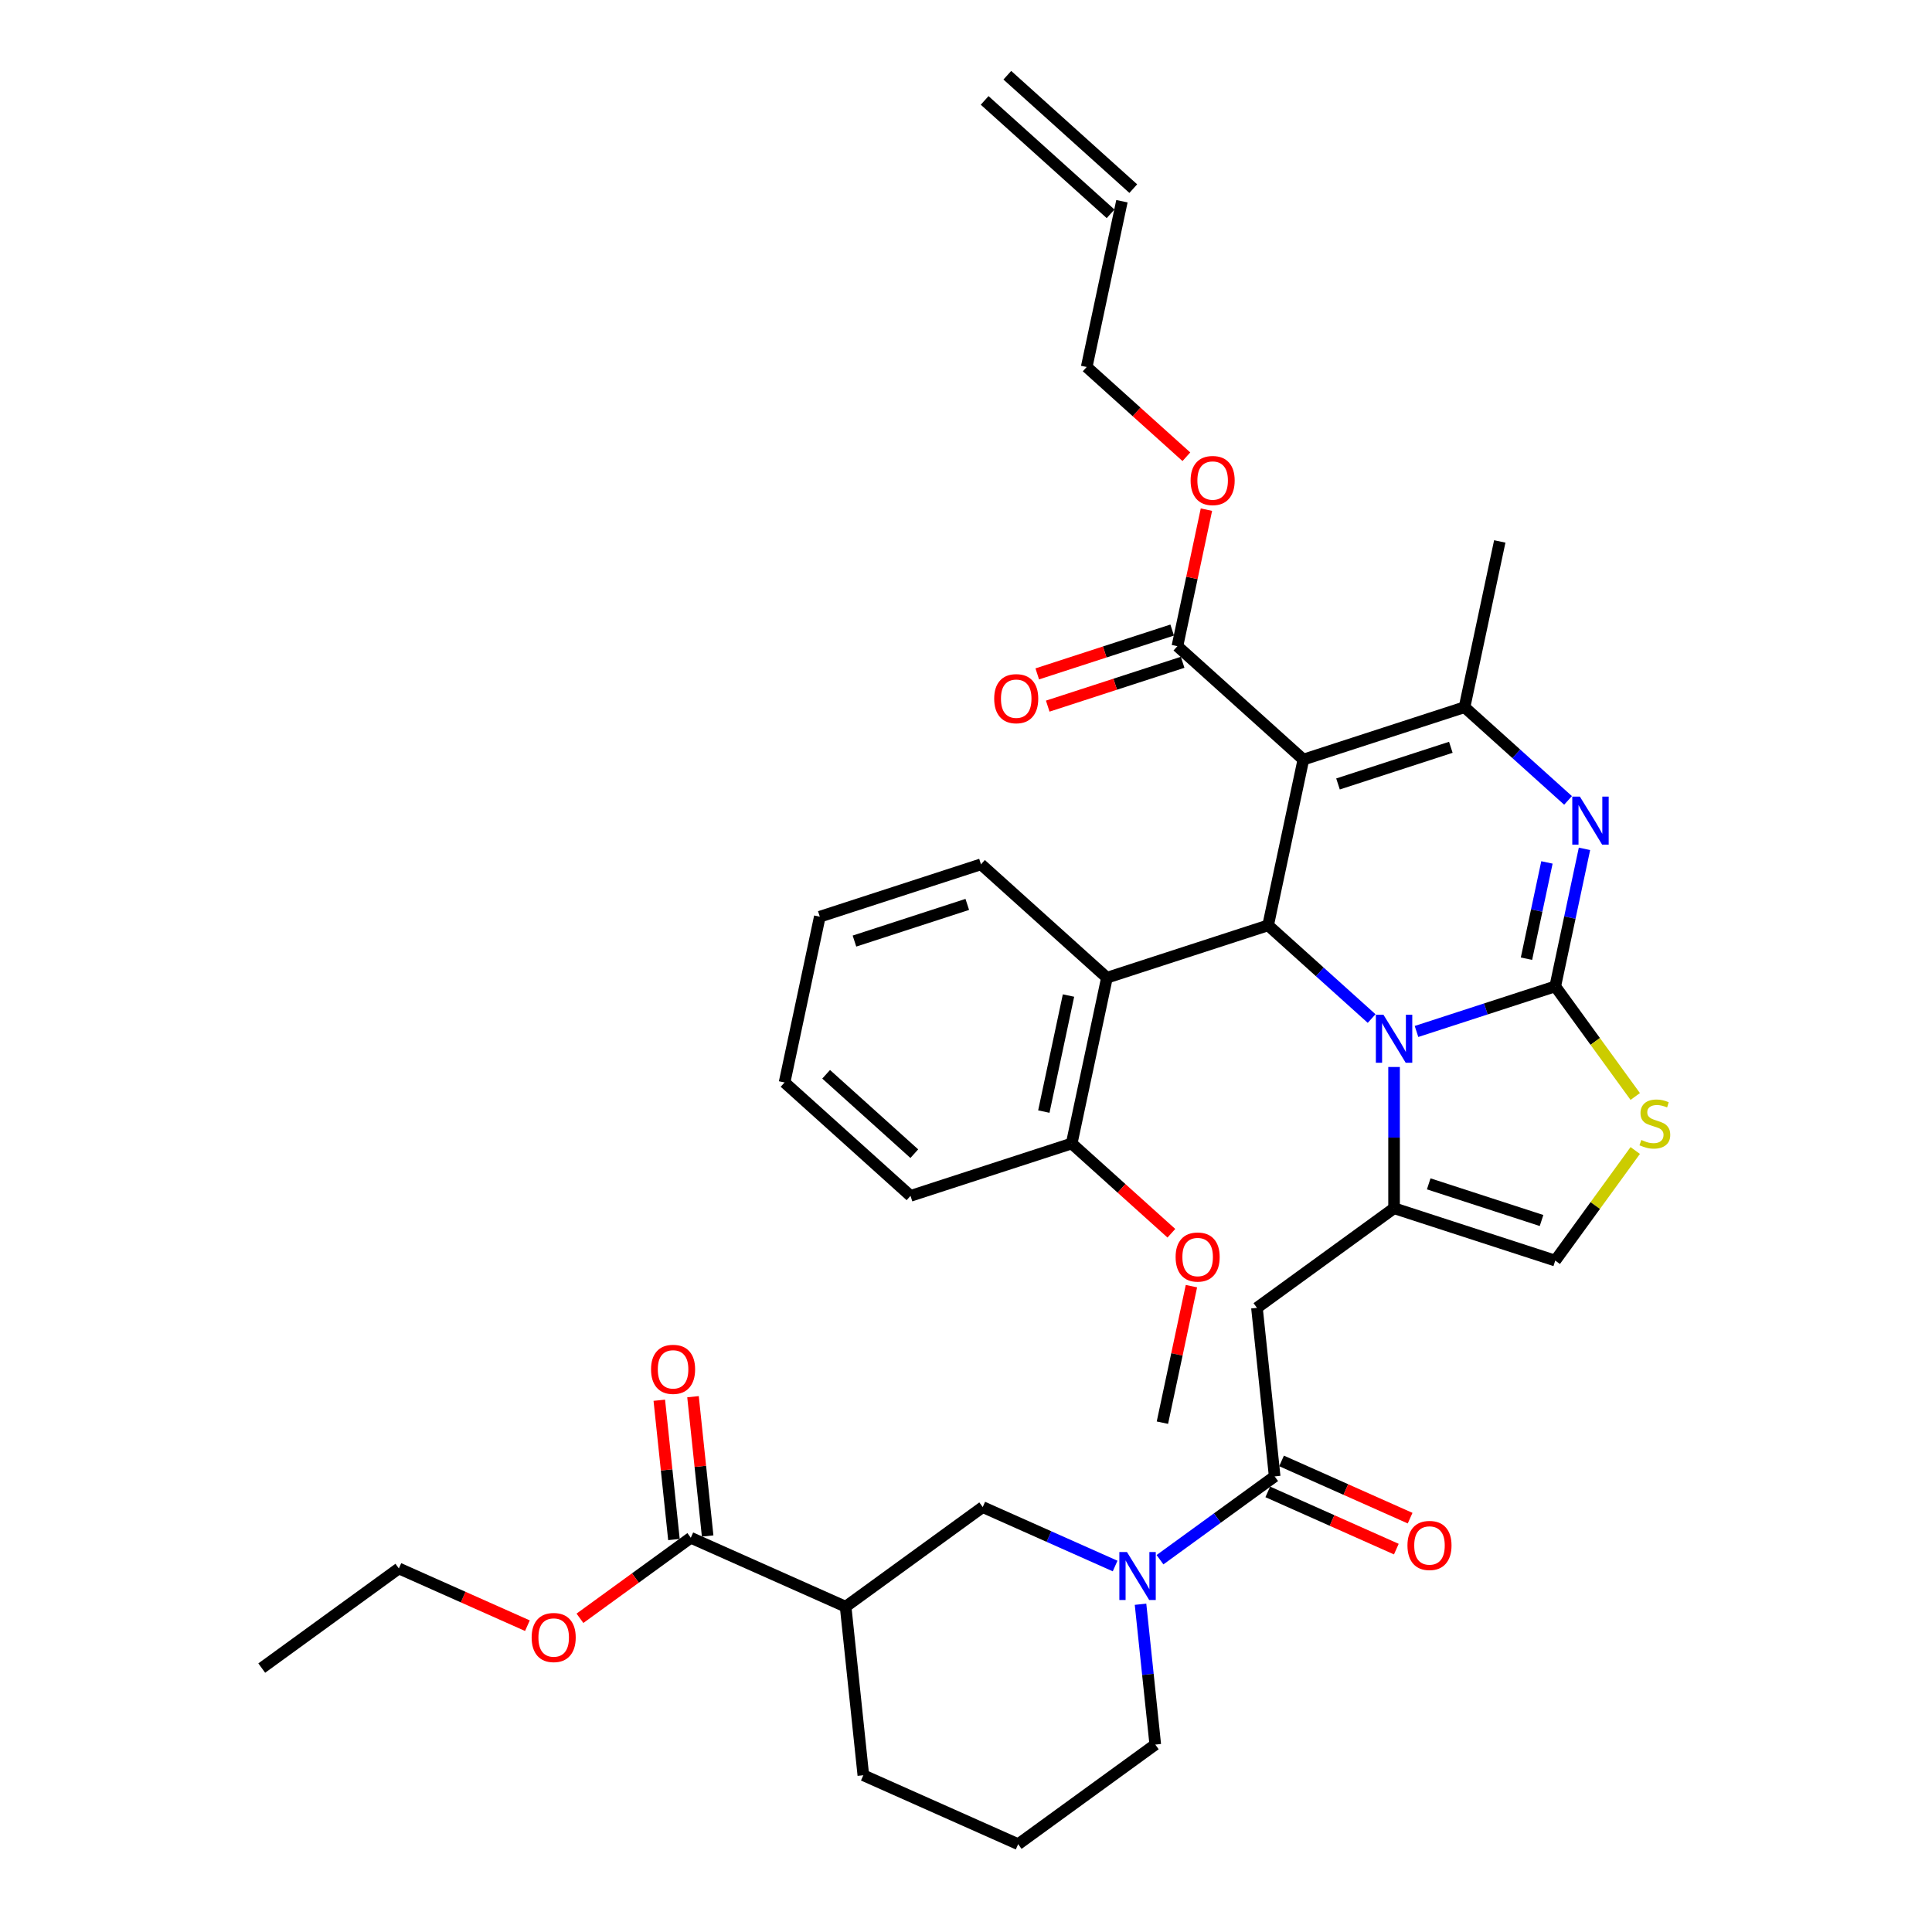 <?xml version='1.0' encoding='iso-8859-1'?>
<svg version='1.1' baseProfile='full'
              xmlns='http://www.w3.org/2000/svg'
                      xmlns:rdkit='http://www.rdkit.org/xml'
                      xmlns:xlink='http://www.w3.org/1999/xlink'
                  xml:space='preserve'
width='1000px' height='1000px' viewBox='0 0 1000 1000'>
<!-- END OF HEADER -->
<rect style='opacity:1.0;fill:#FFFFFF;stroke:none' width='1000' height='1000' x='0' y='0'> </rect>
<path class='bond-0' d='M 357.554,795.945 L 437.692,831.625' style='fill:none;fill-rule:evenodd;stroke:#000000;stroke-width:6px;stroke-linecap:butt;stroke-linejoin:miter;stroke-opacity:1' />
<path class='bond-1' d='M 357.554,795.945 L 328.869,816.787' style='fill:none;fill-rule:evenodd;stroke:#000000;stroke-width:6px;stroke-linecap:butt;stroke-linejoin:miter;stroke-opacity:1' />
<path class='bond-1' d='M 328.869,816.787 L 300.183,837.628' style='fill:none;fill-rule:evenodd;stroke:#FF0000;stroke-width:6px;stroke-linecap:butt;stroke-linejoin:miter;stroke-opacity:1' />
<path class='bond-2' d='M 366.278,795.028 L 362.489,758.978' style='fill:none;fill-rule:evenodd;stroke:#000000;stroke-width:6px;stroke-linecap:butt;stroke-linejoin:miter;stroke-opacity:1' />
<path class='bond-2' d='M 362.489,758.978 L 358.7,722.928' style='fill:none;fill-rule:evenodd;stroke:#FF0000;stroke-width:6px;stroke-linecap:butt;stroke-linejoin:miter;stroke-opacity:1' />
<path class='bond-2' d='M 348.83,796.862 L 345.041,760.812' style='fill:none;fill-rule:evenodd;stroke:#000000;stroke-width:6px;stroke-linecap:butt;stroke-linejoin:miter;stroke-opacity:1' />
<path class='bond-2' d='M 345.041,760.812 L 341.252,724.762' style='fill:none;fill-rule:evenodd;stroke:#FF0000;stroke-width:6px;stroke-linecap:butt;stroke-linejoin:miter;stroke-opacity:1' />
<path class='bond-3' d='M 659.766,764.181 L 630.089,785.743' style='fill:none;fill-rule:evenodd;stroke:#000000;stroke-width:6px;stroke-linecap:butt;stroke-linejoin:miter;stroke-opacity:1' />
<path class='bond-3' d='M 630.089,785.743 L 600.412,807.305' style='fill:none;fill-rule:evenodd;stroke:#0000FF;stroke-width:6px;stroke-linecap:butt;stroke-linejoin:miter;stroke-opacity:1' />
<path class='bond-4' d='M 656.198,772.195 L 689.469,787.008' style='fill:none;fill-rule:evenodd;stroke:#000000;stroke-width:6px;stroke-linecap:butt;stroke-linejoin:miter;stroke-opacity:1' />
<path class='bond-4' d='M 689.469,787.008 L 722.739,801.821' style='fill:none;fill-rule:evenodd;stroke:#FF0000;stroke-width:6px;stroke-linecap:butt;stroke-linejoin:miter;stroke-opacity:1' />
<path class='bond-4' d='M 663.334,756.168 L 696.605,770.981' style='fill:none;fill-rule:evenodd;stroke:#000000;stroke-width:6px;stroke-linecap:butt;stroke-linejoin:miter;stroke-opacity:1' />
<path class='bond-4' d='M 696.605,770.981 L 729.875,785.794' style='fill:none;fill-rule:evenodd;stroke:#FF0000;stroke-width:6px;stroke-linecap:butt;stroke-linejoin:miter;stroke-opacity:1' />
<path class='bond-5' d='M 659.766,764.181 L 650.597,676.94' style='fill:none;fill-rule:evenodd;stroke:#000000;stroke-width:6px;stroke-linecap:butt;stroke-linejoin:miter;stroke-opacity:1' />
<path class='bond-6' d='M 577.184,810.572 L 542.922,795.318' style='fill:none;fill-rule:evenodd;stroke:#0000FF;stroke-width:6px;stroke-linecap:butt;stroke-linejoin:miter;stroke-opacity:1' />
<path class='bond-6' d='M 542.922,795.318 L 508.66,780.063' style='fill:none;fill-rule:evenodd;stroke:#000000;stroke-width:6px;stroke-linecap:butt;stroke-linejoin:miter;stroke-opacity:1' />
<path class='bond-7' d='M 590.334,830.357 L 594.151,866.671' style='fill:none;fill-rule:evenodd;stroke:#0000FF;stroke-width:6px;stroke-linecap:butt;stroke-linejoin:miter;stroke-opacity:1' />
<path class='bond-7' d='M 594.151,866.671 L 597.967,902.984' style='fill:none;fill-rule:evenodd;stroke:#000000;stroke-width:6px;stroke-linecap:butt;stroke-linejoin:miter;stroke-opacity:1' />
<path class='bond-8' d='M 437.692,831.625 L 508.66,780.063' style='fill:none;fill-rule:evenodd;stroke:#000000;stroke-width:6px;stroke-linecap:butt;stroke-linejoin:miter;stroke-opacity:1' />
<path class='bond-9' d='M 437.692,831.625 L 446.861,918.866' style='fill:none;fill-rule:evenodd;stroke:#000000;stroke-width:6px;stroke-linecap:butt;stroke-linejoin:miter;stroke-opacity:1' />
<path class='bond-10' d='M 820.125,439.36 L 812.559,474.955' style='fill:none;fill-rule:evenodd;stroke:#0000FF;stroke-width:6px;stroke-linecap:butt;stroke-linejoin:miter;stroke-opacity:1' />
<path class='bond-10' d='M 812.559,474.955 L 804.993,510.55' style='fill:none;fill-rule:evenodd;stroke:#000000;stroke-width:6px;stroke-linecap:butt;stroke-linejoin:miter;stroke-opacity:1' />
<path class='bond-10' d='M 800.694,446.391 L 795.398,471.307' style='fill:none;fill-rule:evenodd;stroke:#0000FF;stroke-width:6px;stroke-linecap:butt;stroke-linejoin:miter;stroke-opacity:1' />
<path class='bond-10' d='M 795.398,471.307 L 790.102,496.224' style='fill:none;fill-rule:evenodd;stroke:#000000;stroke-width:6px;stroke-linecap:butt;stroke-linejoin:miter;stroke-opacity:1' />
<path class='bond-11' d='M 811.617,414.288 L 784.83,390.168' style='fill:none;fill-rule:evenodd;stroke:#0000FF;stroke-width:6px;stroke-linecap:butt;stroke-linejoin:miter;stroke-opacity:1' />
<path class='bond-11' d='M 784.83,390.168 L 758.042,366.048' style='fill:none;fill-rule:evenodd;stroke:#000000;stroke-width:6px;stroke-linecap:butt;stroke-linejoin:miter;stroke-opacity:1' />
<path class='bond-12' d='M 656.375,478.96 L 683.163,503.08' style='fill:none;fill-rule:evenodd;stroke:#000000;stroke-width:6px;stroke-linecap:butt;stroke-linejoin:miter;stroke-opacity:1' />
<path class='bond-12' d='M 683.163,503.08 L 709.951,527.2' style='fill:none;fill-rule:evenodd;stroke:#0000FF;stroke-width:6px;stroke-linecap:butt;stroke-linejoin:miter;stroke-opacity:1' />
<path class='bond-13' d='M 656.375,478.96 L 674.614,393.156' style='fill:none;fill-rule:evenodd;stroke:#000000;stroke-width:6px;stroke-linecap:butt;stroke-linejoin:miter;stroke-opacity:1' />
<path class='bond-14' d='M 656.375,478.96 L 572.947,506.068' style='fill:none;fill-rule:evenodd;stroke:#000000;stroke-width:6px;stroke-linecap:butt;stroke-linejoin:miter;stroke-opacity:1' />
<path class='bond-15' d='M 674.614,393.156 L 609.424,334.458' style='fill:none;fill-rule:evenodd;stroke:#000000;stroke-width:6px;stroke-linecap:butt;stroke-linejoin:miter;stroke-opacity:1' />
<path class='bond-16' d='M 674.614,393.156 L 758.042,366.048' style='fill:none;fill-rule:evenodd;stroke:#000000;stroke-width:6px;stroke-linecap:butt;stroke-linejoin:miter;stroke-opacity:1' />
<path class='bond-16' d='M 692.549,405.775 L 750.949,386.8' style='fill:none;fill-rule:evenodd;stroke:#000000;stroke-width:6px;stroke-linecap:butt;stroke-linejoin:miter;stroke-opacity:1' />
<path class='bond-17' d='M 758.042,366.048 L 776.28,280.243' style='fill:none;fill-rule:evenodd;stroke:#000000;stroke-width:6px;stroke-linecap:butt;stroke-linejoin:miter;stroke-opacity:1' />
<path class='bond-18' d='M 733.179,533.884 L 769.086,522.217' style='fill:none;fill-rule:evenodd;stroke:#0000FF;stroke-width:6px;stroke-linecap:butt;stroke-linejoin:miter;stroke-opacity:1' />
<path class='bond-18' d='M 769.086,522.217 L 804.993,510.55' style='fill:none;fill-rule:evenodd;stroke:#000000;stroke-width:6px;stroke-linecap:butt;stroke-linejoin:miter;stroke-opacity:1' />
<path class='bond-19' d='M 721.565,552.272 L 721.565,588.825' style='fill:none;fill-rule:evenodd;stroke:#0000FF;stroke-width:6px;stroke-linecap:butt;stroke-linejoin:miter;stroke-opacity:1' />
<path class='bond-19' d='M 721.565,588.825 L 721.565,625.379' style='fill:none;fill-rule:evenodd;stroke:#000000;stroke-width:6px;stroke-linecap:butt;stroke-linejoin:miter;stroke-opacity:1' />
<path class='bond-20' d='M 804.993,510.55 L 825.695,539.043' style='fill:none;fill-rule:evenodd;stroke:#000000;stroke-width:6px;stroke-linecap:butt;stroke-linejoin:miter;stroke-opacity:1' />
<path class='bond-20' d='M 825.695,539.043 L 846.397,567.537' style='fill:none;fill-rule:evenodd;stroke:#CCCC00;stroke-width:6px;stroke-linecap:butt;stroke-linejoin:miter;stroke-opacity:1' />
<path class='bond-21' d='M 846.397,595.5 L 825.695,623.993' style='fill:none;fill-rule:evenodd;stroke:#CCCC00;stroke-width:6px;stroke-linecap:butt;stroke-linejoin:miter;stroke-opacity:1' />
<path class='bond-21' d='M 825.695,623.993 L 804.993,652.486' style='fill:none;fill-rule:evenodd;stroke:#000000;stroke-width:6px;stroke-linecap:butt;stroke-linejoin:miter;stroke-opacity:1' />
<path class='bond-22' d='M 804.993,652.486 L 721.565,625.379' style='fill:none;fill-rule:evenodd;stroke:#000000;stroke-width:6px;stroke-linecap:butt;stroke-linejoin:miter;stroke-opacity:1' />
<path class='bond-22' d='M 797.901,631.735 L 739.501,612.759' style='fill:none;fill-rule:evenodd;stroke:#000000;stroke-width:6px;stroke-linecap:butt;stroke-linejoin:miter;stroke-opacity:1' />
<path class='bond-23' d='M 721.565,625.379 L 650.597,676.94' style='fill:none;fill-rule:evenodd;stroke:#000000;stroke-width:6px;stroke-linecap:butt;stroke-linejoin:miter;stroke-opacity:1' />
<path class='bond-24' d='M 572.947,506.068 L 554.709,591.872' style='fill:none;fill-rule:evenodd;stroke:#000000;stroke-width:6px;stroke-linecap:butt;stroke-linejoin:miter;stroke-opacity:1' />
<path class='bond-24' d='M 553.05,515.291 L 540.283,575.354' style='fill:none;fill-rule:evenodd;stroke:#000000;stroke-width:6px;stroke-linecap:butt;stroke-linejoin:miter;stroke-opacity:1' />
<path class='bond-25' d='M 572.947,506.068 L 507.757,447.37' style='fill:none;fill-rule:evenodd;stroke:#000000;stroke-width:6px;stroke-linecap:butt;stroke-linejoin:miter;stroke-opacity:1' />
<path class='bond-26' d='M 609.424,334.458 L 616.934,299.126' style='fill:none;fill-rule:evenodd;stroke:#000000;stroke-width:6px;stroke-linecap:butt;stroke-linejoin:miter;stroke-opacity:1' />
<path class='bond-26' d='M 616.934,299.126 L 624.444,263.794' style='fill:none;fill-rule:evenodd;stroke:#FF0000;stroke-width:6px;stroke-linecap:butt;stroke-linejoin:miter;stroke-opacity:1' />
<path class='bond-27' d='M 606.713,326.115 L 571.797,337.46' style='fill:none;fill-rule:evenodd;stroke:#000000;stroke-width:6px;stroke-linecap:butt;stroke-linejoin:miter;stroke-opacity:1' />
<path class='bond-27' d='M 571.797,337.46 L 536.882,348.805' style='fill:none;fill-rule:evenodd;stroke:#FF0000;stroke-width:6px;stroke-linecap:butt;stroke-linejoin:miter;stroke-opacity:1' />
<path class='bond-27' d='M 612.134,342.801 L 577.219,354.146' style='fill:none;fill-rule:evenodd;stroke:#000000;stroke-width:6px;stroke-linecap:butt;stroke-linejoin:miter;stroke-opacity:1' />
<path class='bond-27' d='M 577.219,354.146 L 542.303,365.491' style='fill:none;fill-rule:evenodd;stroke:#FF0000;stroke-width:6px;stroke-linecap:butt;stroke-linejoin:miter;stroke-opacity:1' />
<path class='bond-28' d='M 614.065,236.411 L 588.269,213.184' style='fill:none;fill-rule:evenodd;stroke:#FF0000;stroke-width:6px;stroke-linecap:butt;stroke-linejoin:miter;stroke-opacity:1' />
<path class='bond-28' d='M 588.269,213.184 L 562.472,189.956' style='fill:none;fill-rule:evenodd;stroke:#000000;stroke-width:6px;stroke-linecap:butt;stroke-linejoin:miter;stroke-opacity:1' />
<path class='bond-29' d='M 554.709,591.872 L 580.505,615.1' style='fill:none;fill-rule:evenodd;stroke:#000000;stroke-width:6px;stroke-linecap:butt;stroke-linejoin:miter;stroke-opacity:1' />
<path class='bond-29' d='M 580.505,615.1 L 606.302,638.327' style='fill:none;fill-rule:evenodd;stroke:#FF0000;stroke-width:6px;stroke-linecap:butt;stroke-linejoin:miter;stroke-opacity:1' />
<path class='bond-30' d='M 554.709,591.872 L 471.28,618.98' style='fill:none;fill-rule:evenodd;stroke:#000000;stroke-width:6px;stroke-linecap:butt;stroke-linejoin:miter;stroke-opacity:1' />
<path class='bond-31' d='M 616.68,665.71 L 609.17,701.042' style='fill:none;fill-rule:evenodd;stroke:#FF0000;stroke-width:6px;stroke-linecap:butt;stroke-linejoin:miter;stroke-opacity:1' />
<path class='bond-31' d='M 609.17,701.042 L 601.66,736.374' style='fill:none;fill-rule:evenodd;stroke:#000000;stroke-width:6px;stroke-linecap:butt;stroke-linejoin:miter;stroke-opacity:1' />
<path class='bond-32' d='M 562.472,189.956 L 580.711,104.152' style='fill:none;fill-rule:evenodd;stroke:#000000;stroke-width:6px;stroke-linecap:butt;stroke-linejoin:miter;stroke-opacity:1' />
<path class='bond-33' d='M 586.58,97.633 L 521.39,38.936' style='fill:none;fill-rule:evenodd;stroke:#000000;stroke-width:6px;stroke-linecap:butt;stroke-linejoin:miter;stroke-opacity:1' />
<path class='bond-33' d='M 574.841,110.671 L 509.651,51.974' style='fill:none;fill-rule:evenodd;stroke:#000000;stroke-width:6px;stroke-linecap:butt;stroke-linejoin:miter;stroke-opacity:1' />
<path class='bond-34' d='M 507.757,447.37 L 424.329,474.478' style='fill:none;fill-rule:evenodd;stroke:#000000;stroke-width:6px;stroke-linecap:butt;stroke-linejoin:miter;stroke-opacity:1' />
<path class='bond-34' d='M 500.664,468.122 L 442.265,487.097' style='fill:none;fill-rule:evenodd;stroke:#000000;stroke-width:6px;stroke-linecap:butt;stroke-linejoin:miter;stroke-opacity:1' />
<path class='bond-35' d='M 471.28,618.98 L 406.091,560.283' style='fill:none;fill-rule:evenodd;stroke:#000000;stroke-width:6px;stroke-linecap:butt;stroke-linejoin:miter;stroke-opacity:1' />
<path class='bond-35' d='M 473.241,597.137 L 427.609,556.049' style='fill:none;fill-rule:evenodd;stroke:#000000;stroke-width:6px;stroke-linecap:butt;stroke-linejoin:miter;stroke-opacity:1' />
<path class='bond-36' d='M 424.329,474.478 L 406.091,560.283' style='fill:none;fill-rule:evenodd;stroke:#000000;stroke-width:6px;stroke-linecap:butt;stroke-linejoin:miter;stroke-opacity:1' />
<path class='bond-37' d='M 272.989,841.453 L 239.719,826.64' style='fill:none;fill-rule:evenodd;stroke:#FF0000;stroke-width:6px;stroke-linecap:butt;stroke-linejoin:miter;stroke-opacity:1' />
<path class='bond-37' d='M 239.719,826.64 L 206.448,811.827' style='fill:none;fill-rule:evenodd;stroke:#000000;stroke-width:6px;stroke-linecap:butt;stroke-linejoin:miter;stroke-opacity:1' />
<path class='bond-38' d='M 446.861,918.866 L 526.999,954.545' style='fill:none;fill-rule:evenodd;stroke:#000000;stroke-width:6px;stroke-linecap:butt;stroke-linejoin:miter;stroke-opacity:1' />
<path class='bond-39' d='M 597.967,902.984 L 526.999,954.545' style='fill:none;fill-rule:evenodd;stroke:#000000;stroke-width:6px;stroke-linecap:butt;stroke-linejoin:miter;stroke-opacity:1' />
<path class='bond-40' d='M 206.448,811.827 L 135.48,863.389' style='fill:none;fill-rule:evenodd;stroke:#000000;stroke-width:6px;stroke-linecap:butt;stroke-linejoin:miter;stroke-opacity:1' />
<path  class='atom-2' d='M 583.307 803.322
L 591.447 816.48
Q 592.254 817.778, 593.552 820.129
Q 594.851 822.48, 594.921 822.62
L 594.921 803.322
L 598.219 803.322
L 598.219 828.164
L 594.816 828.164
L 586.079 813.778
Q 585.061 812.094, 583.973 810.164
Q 582.921 808.234, 582.605 807.637
L 582.605 828.164
L 579.377 828.164
L 579.377 803.322
L 583.307 803.322
' fill='#0000FF'/>
<path  class='atom-3' d='M 728.5 799.931
Q 728.5 793.966, 731.448 790.633
Q 734.395 787.299, 739.904 787.299
Q 745.413 787.299, 748.36 790.633
Q 751.308 793.966, 751.308 799.931
Q 751.308 805.966, 748.325 809.405
Q 745.343 812.809, 739.904 812.809
Q 734.43 812.809, 731.448 809.405
Q 728.5 806.002, 728.5 799.931
M 739.904 810.002
Q 743.693 810.002, 745.729 807.475
Q 747.799 804.914, 747.799 799.931
Q 747.799 795.054, 745.729 792.598
Q 743.693 790.106, 739.904 790.106
Q 736.114 790.106, 734.044 792.563
Q 732.009 795.019, 732.009 799.931
Q 732.009 804.949, 734.044 807.475
Q 736.114 810.002, 739.904 810.002
' fill='#FF0000'/>
<path  class='atom-5' d='M 817.74 412.324
L 825.881 425.482
Q 826.688 426.78, 827.986 429.131
Q 829.284 431.482, 829.355 431.623
L 829.355 412.324
L 832.653 412.324
L 832.653 437.167
L 829.249 437.167
L 820.512 422.78
Q 819.495 421.096, 818.407 419.166
Q 817.354 417.236, 817.038 416.64
L 817.038 437.167
L 813.81 437.167
L 813.81 412.324
L 817.74 412.324
' fill='#0000FF'/>
<path  class='atom-9' d='M 716.074 525.236
L 724.214 538.394
Q 725.021 539.693, 726.32 542.043
Q 727.618 544.394, 727.688 544.535
L 727.688 525.236
L 730.986 525.236
L 730.986 550.079
L 727.583 550.079
L 718.846 535.692
Q 717.828 534.008, 716.74 532.078
Q 715.688 530.148, 715.372 529.552
L 715.372 550.079
L 712.144 550.079
L 712.144 525.236
L 716.074 525.236
' fill='#0000FF'/>
<path  class='atom-11' d='M 849.537 590.045
Q 849.818 590.15, 850.976 590.641
Q 852.134 591.132, 853.397 591.448
Q 854.695 591.729, 855.958 591.729
Q 858.309 591.729, 859.678 590.606
Q 861.046 589.448, 861.046 587.448
Q 861.046 586.08, 860.344 585.238
Q 859.678 584.395, 858.625 583.939
Q 857.572 583.483, 855.818 582.957
Q 853.607 582.29, 852.274 581.659
Q 850.976 581.027, 850.028 579.694
Q 849.116 578.36, 849.116 576.115
Q 849.116 572.992, 851.221 571.062
Q 853.362 569.132, 857.572 569.132
Q 860.45 569.132, 863.713 570.5
L 862.906 573.202
Q 859.923 571.974, 857.678 571.974
Q 855.256 571.974, 853.923 572.992
Q 852.59 573.974, 852.625 575.693
Q 852.625 577.027, 853.291 577.834
Q 853.993 578.641, 854.976 579.097
Q 855.993 579.553, 857.678 580.08
Q 859.923 580.781, 861.257 581.483
Q 862.59 582.185, 863.537 583.623
Q 864.52 585.027, 864.52 587.448
Q 864.52 590.887, 862.204 592.747
Q 859.923 594.571, 856.099 594.571
Q 853.888 594.571, 852.204 594.08
Q 850.555 593.624, 848.59 592.817
L 849.537 590.045
' fill='#CCCC00'/>
<path  class='atom-17' d='M 616.258 248.724
Q 616.258 242.759, 619.206 239.425
Q 622.153 236.092, 627.662 236.092
Q 633.171 236.092, 636.118 239.425
Q 639.066 242.759, 639.066 248.724
Q 639.066 254.759, 636.083 258.198
Q 633.101 261.601, 627.662 261.601
Q 622.188 261.601, 619.206 258.198
Q 616.258 254.794, 616.258 248.724
M 627.662 258.794
Q 631.452 258.794, 633.487 256.268
Q 635.557 253.706, 635.557 248.724
Q 635.557 243.846, 633.487 241.39
Q 631.452 238.899, 627.662 238.899
Q 623.872 238.899, 621.802 241.355
Q 619.767 243.811, 619.767 248.724
Q 619.767 253.741, 621.802 256.268
Q 623.872 258.794, 627.662 258.794
' fill='#FF0000'/>
<path  class='atom-18' d='M 514.592 361.636
Q 514.592 355.671, 517.539 352.337
Q 520.487 349.004, 525.996 349.004
Q 531.504 349.004, 534.452 352.337
Q 537.399 355.671, 537.399 361.636
Q 537.399 367.671, 534.417 371.11
Q 531.434 374.513, 525.996 374.513
Q 520.522 374.513, 517.539 371.11
Q 514.592 367.706, 514.592 361.636
M 525.996 371.706
Q 529.785 371.706, 531.82 369.18
Q 533.89 366.619, 533.89 361.636
Q 533.89 356.759, 531.82 354.302
Q 529.785 351.811, 525.996 351.811
Q 522.206 351.811, 520.136 354.267
Q 518.101 356.724, 518.101 361.636
Q 518.101 366.654, 520.136 369.18
Q 522.206 371.706, 525.996 371.706
' fill='#FF0000'/>
<path  class='atom-20' d='M 608.495 650.64
Q 608.495 644.675, 611.442 641.341
Q 614.39 638.008, 619.899 638.008
Q 625.407 638.008, 628.355 641.341
Q 631.302 644.675, 631.302 650.64
Q 631.302 656.675, 628.32 660.114
Q 625.337 663.517, 619.899 663.517
Q 614.425 663.517, 611.442 660.114
Q 608.495 656.71, 608.495 650.64
M 619.899 660.71
Q 623.688 660.71, 625.723 658.184
Q 627.793 655.622, 627.793 650.64
Q 627.793 645.762, 625.723 643.306
Q 623.688 640.815, 619.899 640.815
Q 616.109 640.815, 614.039 643.271
Q 612.004 645.727, 612.004 650.64
Q 612.004 655.657, 614.039 658.184
Q 616.109 660.71, 619.899 660.71
' fill='#FF0000'/>
<path  class='atom-30' d='M 275.182 847.577
Q 275.182 841.612, 278.13 838.278
Q 281.077 834.945, 286.586 834.945
Q 292.095 834.945, 295.042 838.278
Q 297.99 841.612, 297.99 847.577
Q 297.99 853.612, 295.007 857.051
Q 292.025 860.454, 286.586 860.454
Q 281.112 860.454, 278.13 857.051
Q 275.182 853.647, 275.182 847.577
M 286.586 857.647
Q 290.376 857.647, 292.411 855.121
Q 294.481 852.559, 294.481 847.577
Q 294.481 842.7, 292.411 840.243
Q 290.376 837.752, 286.586 837.752
Q 282.797 837.752, 280.726 840.208
Q 278.691 842.664, 278.691 847.577
Q 278.691 852.595, 280.726 855.121
Q 282.797 857.647, 286.586 857.647
' fill='#FF0000'/>
<path  class='atom-31' d='M 336.981 708.774
Q 336.981 702.809, 339.929 699.476
Q 342.876 696.142, 348.385 696.142
Q 353.894 696.142, 356.841 699.476
Q 359.789 702.809, 359.789 708.774
Q 359.789 714.81, 356.806 718.248
Q 353.824 721.652, 348.385 721.652
Q 342.911 721.652, 339.929 718.248
Q 336.981 714.845, 336.981 708.774
M 348.385 718.845
Q 352.175 718.845, 354.21 716.318
Q 356.28 713.757, 356.28 708.774
Q 356.28 703.897, 354.21 701.441
Q 352.175 698.95, 348.385 698.95
Q 344.595 698.95, 342.525 701.406
Q 340.49 703.862, 340.49 708.774
Q 340.49 713.792, 342.525 716.318
Q 344.595 718.845, 348.385 718.845
' fill='#FF0000'/>
</svg>
